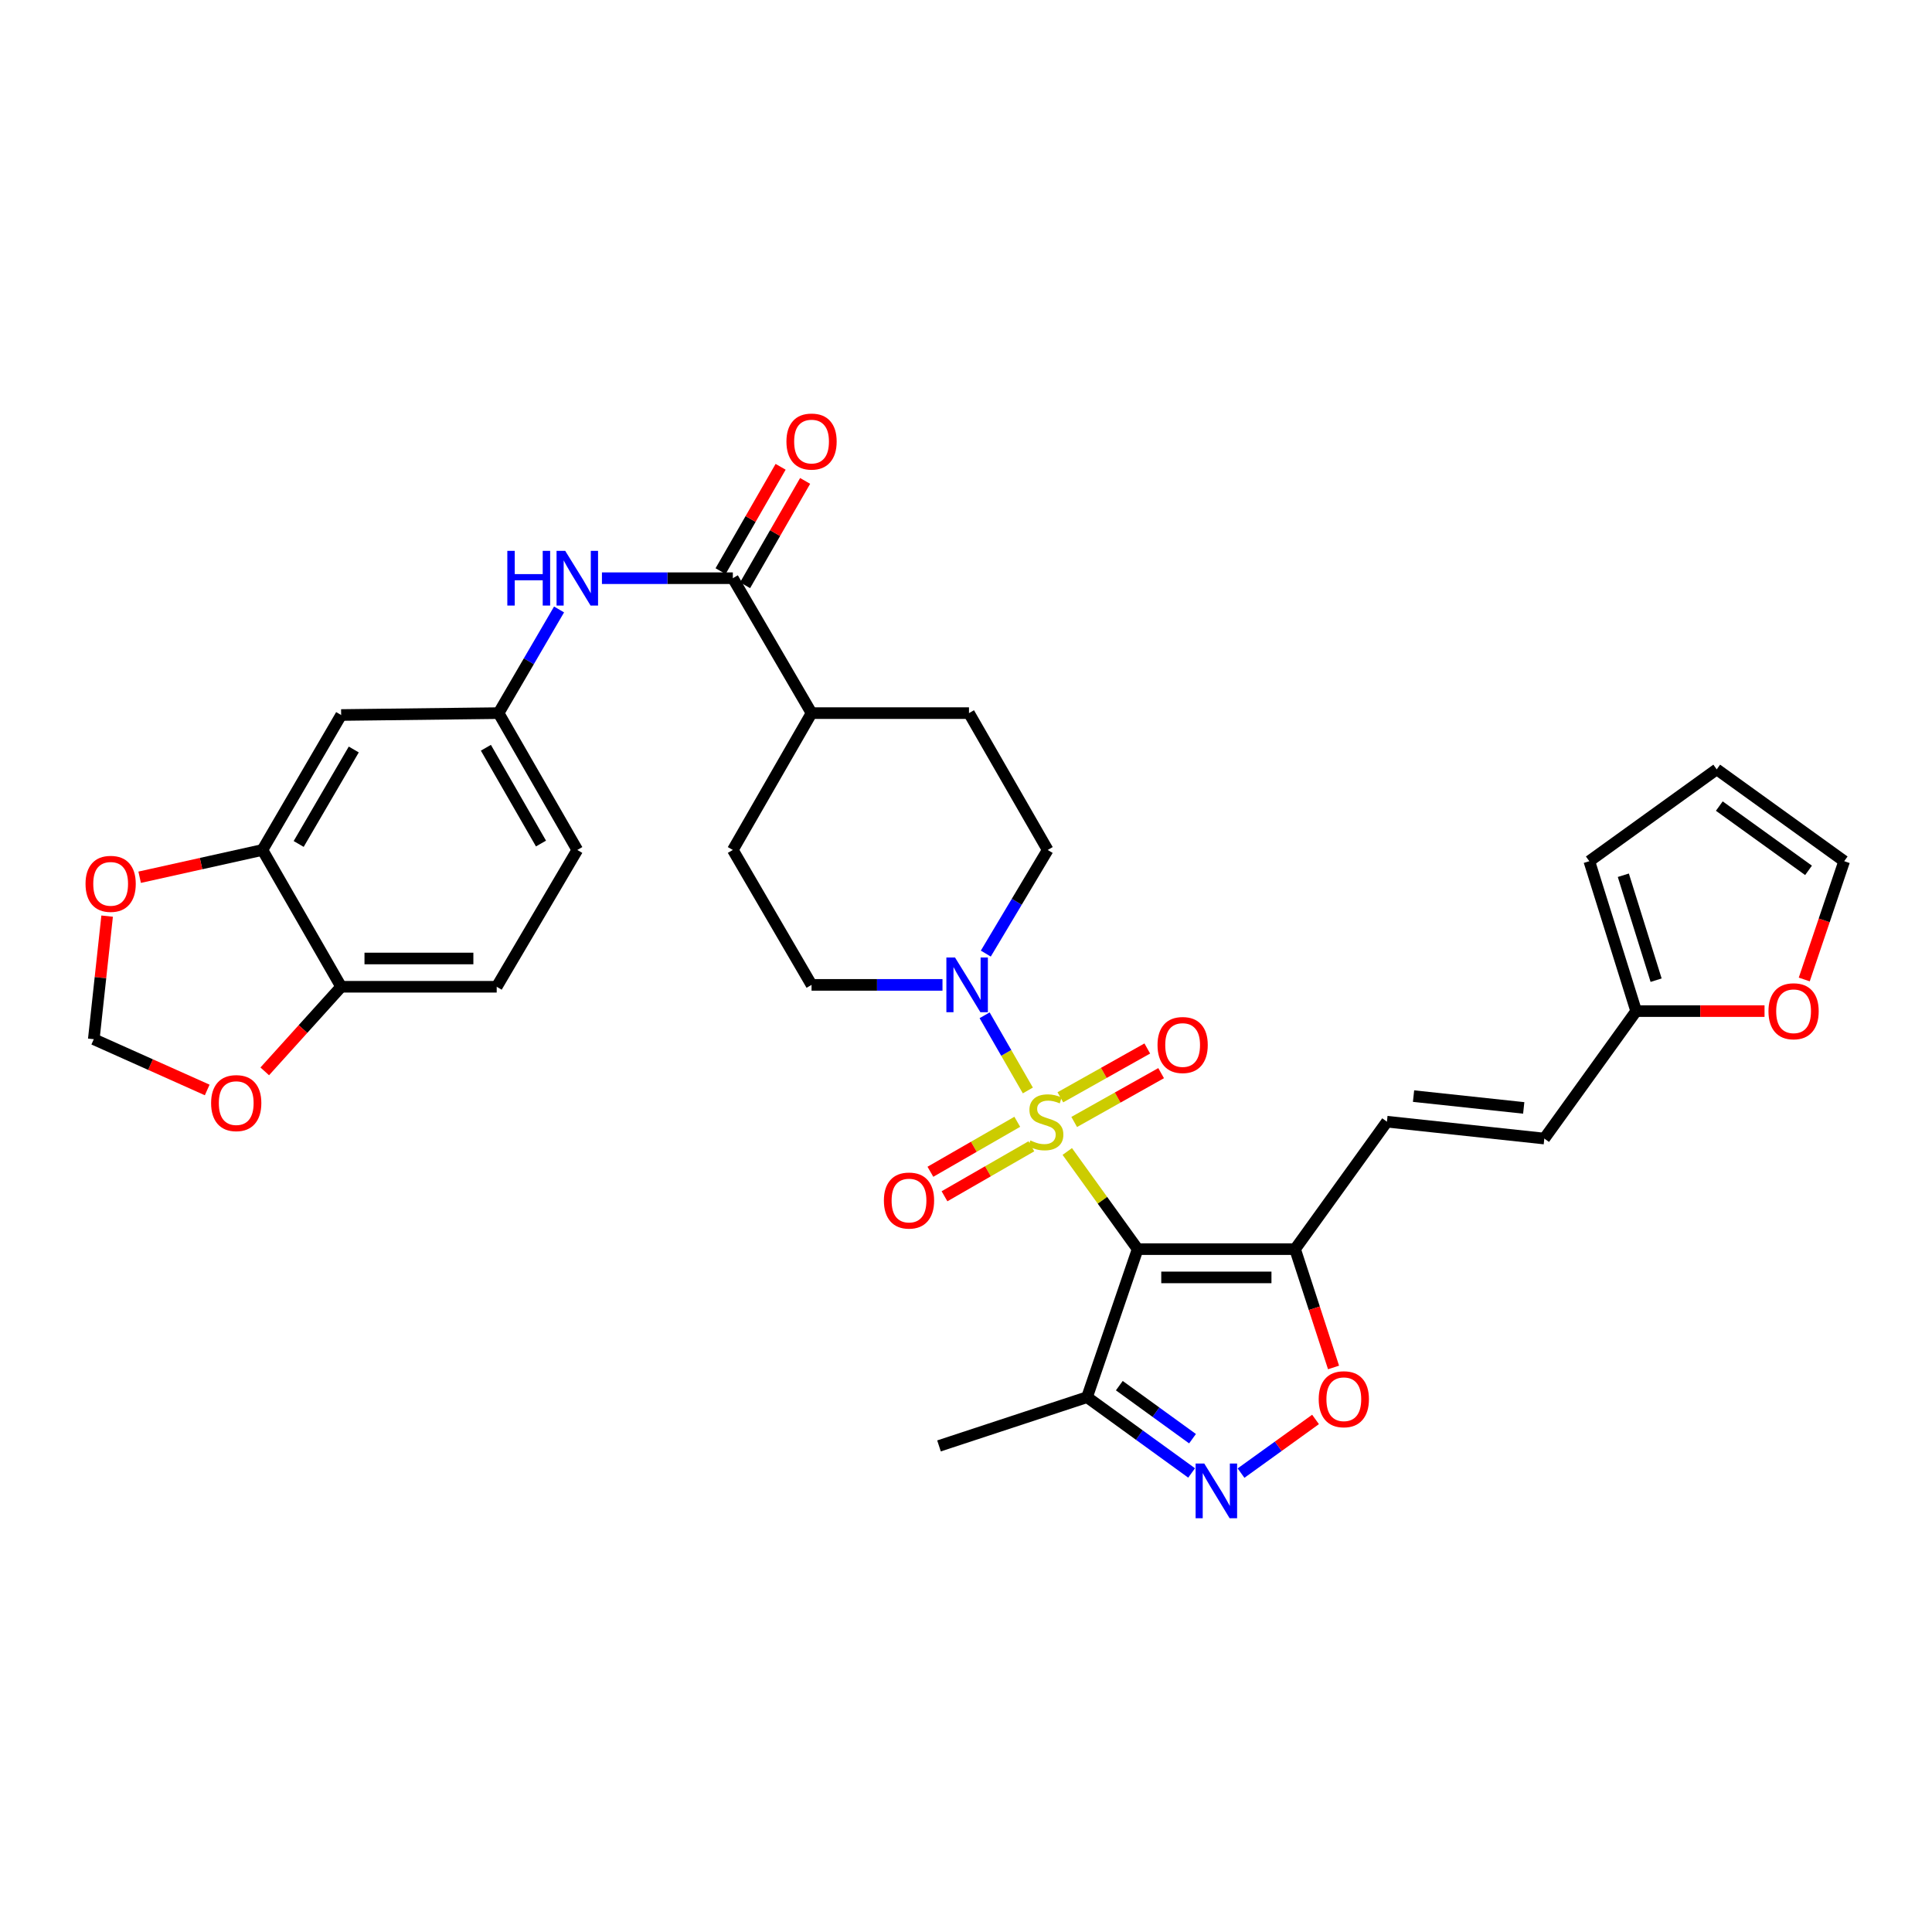 <?xml version='1.0' encoding='iso-8859-1'?>
<svg version='1.1' baseProfile='full'
              xmlns='http://www.w3.org/2000/svg'
                      xmlns:rdkit='http://www.rdkit.org/xml'
                      xmlns:xlink='http://www.w3.org/1999/xlink'
                  xml:space='preserve'
width='1000px' height='1000px' viewBox='0 0 1000 1000'>
<!-- END OF HEADER -->
<rect style='opacity:1.0;fill:#FFFFFF;stroke:none' width='1000' height='1000' x='0' y='0'> </rect>
<path class='bond-0' d='M 552.423,596.005 L 570.632,621.276' style='fill:none;fill-rule:evenodd;stroke:#CCCC00;stroke-width:6px;stroke-linecap:butt;stroke-linejoin:miter;stroke-opacity:1' />
<path class='bond-0' d='M 570.632,621.276 L 588.842,646.548' style='fill:none;fill-rule:evenodd;stroke:#000000;stroke-width:6px;stroke-linecap:butt;stroke-linejoin:miter;stroke-opacity:1' />
<path class='bond-2' d='M 532.014,564.421 L 520.824,544.965' style='fill:none;fill-rule:evenodd;stroke:#CCCC00;stroke-width:6px;stroke-linecap:butt;stroke-linejoin:miter;stroke-opacity:1' />
<path class='bond-2' d='M 520.824,544.965 L 509.634,525.509' style='fill:none;fill-rule:evenodd;stroke:#0000FF;stroke-width:6px;stroke-linecap:butt;stroke-linejoin:miter;stroke-opacity:1' />
<path class='bond-10' d='M 526.539,580.638 L 504.055,593.572' style='fill:none;fill-rule:evenodd;stroke:#CCCC00;stroke-width:6px;stroke-linecap:butt;stroke-linejoin:miter;stroke-opacity:1' />
<path class='bond-10' d='M 504.055,593.572 L 481.572,606.506' style='fill:none;fill-rule:evenodd;stroke:#FF0000;stroke-width:6px;stroke-linecap:butt;stroke-linejoin:miter;stroke-opacity:1' />
<path class='bond-10' d='M 533.837,593.324 L 511.353,606.258' style='fill:none;fill-rule:evenodd;stroke:#CCCC00;stroke-width:6px;stroke-linecap:butt;stroke-linejoin:miter;stroke-opacity:1' />
<path class='bond-10' d='M 511.353,606.258 L 488.87,619.192' style='fill:none;fill-rule:evenodd;stroke:#FF0000;stroke-width:6px;stroke-linecap:butt;stroke-linejoin:miter;stroke-opacity:1' />
<path class='bond-11' d='M 556.003,580.725 L 578.501,568.091' style='fill:none;fill-rule:evenodd;stroke:#CCCC00;stroke-width:6px;stroke-linecap:butt;stroke-linejoin:miter;stroke-opacity:1' />
<path class='bond-11' d='M 578.501,568.091 L 600.999,555.458' style='fill:none;fill-rule:evenodd;stroke:#FF0000;stroke-width:6px;stroke-linecap:butt;stroke-linejoin:miter;stroke-opacity:1' />
<path class='bond-11' d='M 548.838,567.964 L 571.336,555.33' style='fill:none;fill-rule:evenodd;stroke:#CCCC00;stroke-width:6px;stroke-linecap:butt;stroke-linejoin:miter;stroke-opacity:1' />
<path class='bond-11' d='M 571.336,555.33 L 593.834,542.697' style='fill:none;fill-rule:evenodd;stroke:#FF0000;stroke-width:6px;stroke-linecap:butt;stroke-linejoin:miter;stroke-opacity:1' />
<path class='bond-1' d='M 588.842,646.548 L 670.328,646.548' style='fill:none;fill-rule:evenodd;stroke:#000000;stroke-width:6px;stroke-linecap:butt;stroke-linejoin:miter;stroke-opacity:1' />
<path class='bond-1' d='M 601.065,661.183 L 658.105,661.183' style='fill:none;fill-rule:evenodd;stroke:#000000;stroke-width:6px;stroke-linecap:butt;stroke-linejoin:miter;stroke-opacity:1' />
<path class='bond-4' d='M 588.842,646.548 L 562.653,723.18' style='fill:none;fill-rule:evenodd;stroke:#000000;stroke-width:6px;stroke-linecap:butt;stroke-linejoin:miter;stroke-opacity:1' />
<path class='bond-5' d='M 670.328,646.548 L 680.284,677.171' style='fill:none;fill-rule:evenodd;stroke:#000000;stroke-width:6px;stroke-linecap:butt;stroke-linejoin:miter;stroke-opacity:1' />
<path class='bond-5' d='M 680.284,677.171 L 690.239,707.795' style='fill:none;fill-rule:evenodd;stroke:#FF0000;stroke-width:6px;stroke-linecap:butt;stroke-linejoin:miter;stroke-opacity:1' />
<path class='bond-7' d='M 670.328,646.548 L 717.868,580.583' style='fill:none;fill-rule:evenodd;stroke:#000000;stroke-width:6px;stroke-linecap:butt;stroke-linejoin:miter;stroke-opacity:1' />
<path class='bond-21' d='M 487.83,509.773 L 453.943,509.773' style='fill:none;fill-rule:evenodd;stroke:#0000FF;stroke-width:6px;stroke-linecap:butt;stroke-linejoin:miter;stroke-opacity:1' />
<path class='bond-21' d='M 453.943,509.773 L 420.057,509.773' style='fill:none;fill-rule:evenodd;stroke:#000000;stroke-width:6px;stroke-linecap:butt;stroke-linejoin:miter;stroke-opacity:1' />
<path class='bond-22' d='M 510.253,493.579 L 526.269,466.759' style='fill:none;fill-rule:evenodd;stroke:#0000FF;stroke-width:6px;stroke-linecap:butt;stroke-linejoin:miter;stroke-opacity:1' />
<path class='bond-22' d='M 526.269,466.759 L 542.286,439.938' style='fill:none;fill-rule:evenodd;stroke:#000000;stroke-width:6px;stroke-linecap:butt;stroke-linejoin:miter;stroke-opacity:1' />
<path class='bond-3' d='M 616.779,762.4 L 589.716,742.79' style='fill:none;fill-rule:evenodd;stroke:#0000FF;stroke-width:6px;stroke-linecap:butt;stroke-linejoin:miter;stroke-opacity:1' />
<path class='bond-3' d='M 589.716,742.79 L 562.653,723.18' style='fill:none;fill-rule:evenodd;stroke:#000000;stroke-width:6px;stroke-linecap:butt;stroke-linejoin:miter;stroke-opacity:1' />
<path class='bond-3' d='M 617.247,744.666 L 598.303,730.939' style='fill:none;fill-rule:evenodd;stroke:#0000FF;stroke-width:6px;stroke-linecap:butt;stroke-linejoin:miter;stroke-opacity:1' />
<path class='bond-3' d='M 598.303,730.939 L 579.359,717.211' style='fill:none;fill-rule:evenodd;stroke:#000000;stroke-width:6px;stroke-linecap:butt;stroke-linejoin:miter;stroke-opacity:1' />
<path class='bond-34' d='M 642.358,762.478 L 661.638,748.59' style='fill:none;fill-rule:evenodd;stroke:#0000FF;stroke-width:6px;stroke-linecap:butt;stroke-linejoin:miter;stroke-opacity:1' />
<path class='bond-34' d='M 661.638,748.59 L 680.919,734.701' style='fill:none;fill-rule:evenodd;stroke:#FF0000;stroke-width:6px;stroke-linecap:butt;stroke-linejoin:miter;stroke-opacity:1' />
<path class='bond-32' d='M 562.653,723.18 L 486.029,748.401' style='fill:none;fill-rule:evenodd;stroke:#000000;stroke-width:6px;stroke-linecap:butt;stroke-linejoin:miter;stroke-opacity:1' />
<path class='bond-6' d='M 379.314,299.277 L 420.057,369.111' style='fill:none;fill-rule:evenodd;stroke:#000000;stroke-width:6px;stroke-linecap:butt;stroke-linejoin:miter;stroke-opacity:1' />
<path class='bond-8' d='M 379.314,299.277 L 345.439,299.277' style='fill:none;fill-rule:evenodd;stroke:#000000;stroke-width:6px;stroke-linecap:butt;stroke-linejoin:miter;stroke-opacity:1' />
<path class='bond-8' d='M 345.439,299.277 L 311.564,299.277' style='fill:none;fill-rule:evenodd;stroke:#0000FF;stroke-width:6px;stroke-linecap:butt;stroke-linejoin:miter;stroke-opacity:1' />
<path class='bond-24' d='M 385.656,302.926 L 401.194,275.922' style='fill:none;fill-rule:evenodd;stroke:#000000;stroke-width:6px;stroke-linecap:butt;stroke-linejoin:miter;stroke-opacity:1' />
<path class='bond-24' d='M 401.194,275.922 L 416.731,248.918' style='fill:none;fill-rule:evenodd;stroke:#FF0000;stroke-width:6px;stroke-linecap:butt;stroke-linejoin:miter;stroke-opacity:1' />
<path class='bond-24' d='M 372.971,295.627 L 388.509,268.623' style='fill:none;fill-rule:evenodd;stroke:#000000;stroke-width:6px;stroke-linecap:butt;stroke-linejoin:miter;stroke-opacity:1' />
<path class='bond-24' d='M 388.509,268.623 L 404.046,241.619' style='fill:none;fill-rule:evenodd;stroke:#FF0000;stroke-width:6px;stroke-linecap:butt;stroke-linejoin:miter;stroke-opacity:1' />
<path class='bond-13' d='M 717.868,580.583 L 799.338,589.315' style='fill:none;fill-rule:evenodd;stroke:#000000;stroke-width:6px;stroke-linecap:butt;stroke-linejoin:miter;stroke-opacity:1' />
<path class='bond-13' d='M 731.649,567.341 L 788.678,573.454' style='fill:none;fill-rule:evenodd;stroke:#000000;stroke-width:6px;stroke-linecap:butt;stroke-linejoin:miter;stroke-opacity:1' />
<path class='bond-17' d='M 289.371,315.458 L 273.72,342.285' style='fill:none;fill-rule:evenodd;stroke:#0000FF;stroke-width:6px;stroke-linecap:butt;stroke-linejoin:miter;stroke-opacity:1' />
<path class='bond-17' d='M 273.72,342.285 L 258.068,369.111' style='fill:none;fill-rule:evenodd;stroke:#000000;stroke-width:6px;stroke-linecap:butt;stroke-linejoin:miter;stroke-opacity:1' />
<path class='bond-9' d='M 135.839,439.938 L 176.582,370.087' style='fill:none;fill-rule:evenodd;stroke:#000000;stroke-width:6px;stroke-linecap:butt;stroke-linejoin:miter;stroke-opacity:1' />
<path class='bond-9' d='M 154.593,436.834 L 183.113,387.938' style='fill:none;fill-rule:evenodd;stroke:#000000;stroke-width:6px;stroke-linecap:butt;stroke-linejoin:miter;stroke-opacity:1' />
<path class='bond-16' d='M 135.839,439.938 L 104.062,446.999' style='fill:none;fill-rule:evenodd;stroke:#000000;stroke-width:6px;stroke-linecap:butt;stroke-linejoin:miter;stroke-opacity:1' />
<path class='bond-16' d='M 104.062,446.999 L 72.284,454.059' style='fill:none;fill-rule:evenodd;stroke:#FF0000;stroke-width:6px;stroke-linecap:butt;stroke-linejoin:miter;stroke-opacity:1' />
<path class='bond-36' d='M 135.839,439.938 L 176.582,510.748' style='fill:none;fill-rule:evenodd;stroke:#000000;stroke-width:6px;stroke-linecap:butt;stroke-linejoin:miter;stroke-opacity:1' />
<path class='bond-12' d='M 846.87,523.343 L 799.338,589.315' style='fill:none;fill-rule:evenodd;stroke:#000000;stroke-width:6px;stroke-linecap:butt;stroke-linejoin:miter;stroke-opacity:1' />
<path class='bond-18' d='M 846.87,523.343 L 880.095,523.343' style='fill:none;fill-rule:evenodd;stroke:#000000;stroke-width:6px;stroke-linecap:butt;stroke-linejoin:miter;stroke-opacity:1' />
<path class='bond-18' d='M 880.095,523.343 L 913.319,523.343' style='fill:none;fill-rule:evenodd;stroke:#FF0000;stroke-width:6px;stroke-linecap:butt;stroke-linejoin:miter;stroke-opacity:1' />
<path class='bond-25' d='M 846.87,523.343 L 822.625,445.751' style='fill:none;fill-rule:evenodd;stroke:#000000;stroke-width:6px;stroke-linecap:butt;stroke-linejoin:miter;stroke-opacity:1' />
<path class='bond-25' d='M 857.203,507.339 L 840.231,453.025' style='fill:none;fill-rule:evenodd;stroke:#000000;stroke-width:6px;stroke-linecap:butt;stroke-linejoin:miter;stroke-opacity:1' />
<path class='bond-14' d='M 176.582,370.087 L 258.068,369.111' style='fill:none;fill-rule:evenodd;stroke:#000000;stroke-width:6px;stroke-linecap:butt;stroke-linejoin:miter;stroke-opacity:1' />
<path class='bond-15' d='M 176.582,510.748 L 257.093,510.748' style='fill:none;fill-rule:evenodd;stroke:#000000;stroke-width:6px;stroke-linecap:butt;stroke-linejoin:miter;stroke-opacity:1' />
<path class='bond-15' d='M 188.659,496.113 L 245.016,496.113' style='fill:none;fill-rule:evenodd;stroke:#000000;stroke-width:6px;stroke-linecap:butt;stroke-linejoin:miter;stroke-opacity:1' />
<path class='bond-20' d='M 176.582,510.748 L 156.807,532.643' style='fill:none;fill-rule:evenodd;stroke:#000000;stroke-width:6px;stroke-linecap:butt;stroke-linejoin:miter;stroke-opacity:1' />
<path class='bond-20' d='M 156.807,532.643 L 137.033,554.537' style='fill:none;fill-rule:evenodd;stroke:#FF0000;stroke-width:6px;stroke-linecap:butt;stroke-linejoin:miter;stroke-opacity:1' />
<path class='bond-23' d='M 55.452,474.179 L 51.996,506.038' style='fill:none;fill-rule:evenodd;stroke:#FF0000;stroke-width:6px;stroke-linecap:butt;stroke-linejoin:miter;stroke-opacity:1' />
<path class='bond-23' d='M 51.996,506.038 L 48.54,537.897' style='fill:none;fill-rule:evenodd;stroke:#000000;stroke-width:6px;stroke-linecap:butt;stroke-linejoin:miter;stroke-opacity:1' />
<path class='bond-31' d='M 258.068,369.111 L 298.811,439.938' style='fill:none;fill-rule:evenodd;stroke:#000000;stroke-width:6px;stroke-linecap:butt;stroke-linejoin:miter;stroke-opacity:1' />
<path class='bond-31' d='M 251.494,387.033 L 280.014,436.612' style='fill:none;fill-rule:evenodd;stroke:#000000;stroke-width:6px;stroke-linecap:butt;stroke-linejoin:miter;stroke-opacity:1' />
<path class='bond-26' d='M 933.881,506.976 L 944.213,476.363' style='fill:none;fill-rule:evenodd;stroke:#FF0000;stroke-width:6px;stroke-linecap:butt;stroke-linejoin:miter;stroke-opacity:1' />
<path class='bond-26' d='M 944.213,476.363 L 954.545,445.751' style='fill:none;fill-rule:evenodd;stroke:#000000;stroke-width:6px;stroke-linecap:butt;stroke-linejoin:miter;stroke-opacity:1' />
<path class='bond-19' d='M 420.057,369.111 L 501.543,369.111' style='fill:none;fill-rule:evenodd;stroke:#000000;stroke-width:6px;stroke-linecap:butt;stroke-linejoin:miter;stroke-opacity:1' />
<path class='bond-33' d='M 420.057,369.111 L 379.314,439.938' style='fill:none;fill-rule:evenodd;stroke:#000000;stroke-width:6px;stroke-linecap:butt;stroke-linejoin:miter;stroke-opacity:1' />
<path class='bond-37' d='M 107.25,564.164 L 77.895,551.03' style='fill:none;fill-rule:evenodd;stroke:#FF0000;stroke-width:6px;stroke-linecap:butt;stroke-linejoin:miter;stroke-opacity:1' />
<path class='bond-37' d='M 77.895,551.03 L 48.54,537.897' style='fill:none;fill-rule:evenodd;stroke:#000000;stroke-width:6px;stroke-linecap:butt;stroke-linejoin:miter;stroke-opacity:1' />
<path class='bond-28' d='M 420.057,509.773 L 379.314,439.938' style='fill:none;fill-rule:evenodd;stroke:#000000;stroke-width:6px;stroke-linecap:butt;stroke-linejoin:miter;stroke-opacity:1' />
<path class='bond-29' d='M 542.286,439.938 L 501.543,369.111' style='fill:none;fill-rule:evenodd;stroke:#000000;stroke-width:6px;stroke-linecap:butt;stroke-linejoin:miter;stroke-opacity:1' />
<path class='bond-27' d='M 822.625,445.751 L 888.573,398.219' style='fill:none;fill-rule:evenodd;stroke:#000000;stroke-width:6px;stroke-linecap:butt;stroke-linejoin:miter;stroke-opacity:1' />
<path class='bond-35' d='M 954.545,445.751 L 888.573,398.219' style='fill:none;fill-rule:evenodd;stroke:#000000;stroke-width:6px;stroke-linecap:butt;stroke-linejoin:miter;stroke-opacity:1' />
<path class='bond-35' d='M 936.094,450.496 L 889.913,417.223' style='fill:none;fill-rule:evenodd;stroke:#000000;stroke-width:6px;stroke-linecap:butt;stroke-linejoin:miter;stroke-opacity:1' />
<path class='bond-30' d='M 257.093,510.748 L 298.811,439.938' style='fill:none;fill-rule:evenodd;stroke:#000000;stroke-width:6px;stroke-linecap:butt;stroke-linejoin:miter;stroke-opacity:1' />
<path  class='atom-0' d='M 533.31 590.303
Q 533.63 590.423, 534.95 590.983
Q 536.27 591.543, 537.71 591.903
Q 539.19 592.223, 540.63 592.223
Q 543.31 592.223, 544.87 590.943
Q 546.43 589.623, 546.43 587.343
Q 546.43 585.783, 545.63 584.823
Q 544.87 583.863, 543.67 583.343
Q 542.47 582.823, 540.47 582.223
Q 537.95 581.463, 536.43 580.743
Q 534.95 580.023, 533.87 578.503
Q 532.83 576.983, 532.83 574.423
Q 532.83 570.863, 535.23 568.663
Q 537.67 566.463, 542.47 566.463
Q 545.75 566.463, 549.47 568.023
L 548.55 571.103
Q 545.15 569.703, 542.59 569.703
Q 539.83 569.703, 538.31 570.863
Q 536.79 571.983, 536.83 573.943
Q 536.83 575.463, 537.59 576.383
Q 538.39 577.303, 539.51 577.823
Q 540.67 578.343, 542.59 578.943
Q 545.15 579.743, 546.67 580.543
Q 548.19 581.343, 549.27 582.983
Q 550.39 584.583, 550.39 587.343
Q 550.39 591.263, 547.75 593.383
Q 545.15 595.463, 540.79 595.463
Q 538.27 595.463, 536.35 594.903
Q 534.47 594.383, 532.23 593.463
L 533.31 590.303
' fill='#CCCC00'/>
<path  class='atom-3' d='M 494.323 495.613
L 503.603 510.613
Q 504.523 512.093, 506.003 514.773
Q 507.483 517.453, 507.563 517.613
L 507.563 495.613
L 511.323 495.613
L 511.323 523.933
L 507.443 523.933
L 497.483 507.533
Q 496.323 505.613, 495.083 503.413
Q 493.883 501.213, 493.523 500.533
L 493.523 523.933
L 489.843 523.933
L 489.843 495.613
L 494.323 495.613
' fill='#0000FF'/>
<path  class='atom-4' d='M 623.325 757.519
L 632.605 772.519
Q 633.525 773.999, 635.005 776.679
Q 636.485 779.359, 636.565 779.519
L 636.565 757.519
L 640.325 757.519
L 640.325 785.839
L 636.445 785.839
L 626.485 769.439
Q 625.325 767.519, 624.085 765.319
Q 622.885 763.119, 622.525 762.439
L 622.525 785.839
L 618.845 785.839
L 618.845 757.519
L 623.325 757.519
' fill='#0000FF'/>
<path  class='atom-6' d='M 682.558 724.235
Q 682.558 717.435, 685.918 713.635
Q 689.278 709.835, 695.558 709.835
Q 701.838 709.835, 705.198 713.635
Q 708.558 717.435, 708.558 724.235
Q 708.558 731.115, 705.158 735.035
Q 701.758 738.915, 695.558 738.915
Q 689.318 738.915, 685.918 735.035
Q 682.558 731.155, 682.558 724.235
M 695.558 735.715
Q 699.878 735.715, 702.198 732.835
Q 704.558 729.915, 704.558 724.235
Q 704.558 718.675, 702.198 715.875
Q 699.878 713.035, 695.558 713.035
Q 691.238 713.035, 688.878 715.835
Q 686.558 718.635, 686.558 724.235
Q 686.558 729.955, 688.878 732.835
Q 691.238 735.715, 695.558 735.715
' fill='#FF0000'/>
<path  class='atom-9' d='M 262.591 285.117
L 266.431 285.117
L 266.431 297.157
L 280.911 297.157
L 280.911 285.117
L 284.751 285.117
L 284.751 313.437
L 280.911 313.437
L 280.911 300.357
L 266.431 300.357
L 266.431 313.437
L 262.591 313.437
L 262.591 285.117
' fill='#0000FF'/>
<path  class='atom-9' d='M 292.551 285.117
L 301.831 300.117
Q 302.751 301.597, 304.231 304.277
Q 305.711 306.957, 305.791 307.117
L 305.791 285.117
L 309.551 285.117
L 309.551 313.437
L 305.671 313.437
L 295.711 297.037
Q 294.551 295.117, 293.311 292.917
Q 292.111 290.717, 291.751 290.037
L 291.751 313.437
L 288.071 313.437
L 288.071 285.117
L 292.551 285.117
' fill='#0000FF'/>
<path  class='atom-11' d='M 457.5 621.398
Q 457.5 614.598, 460.86 610.798
Q 464.22 606.998, 470.5 606.998
Q 476.78 606.998, 480.14 610.798
Q 483.5 614.598, 483.5 621.398
Q 483.5 628.278, 480.1 632.198
Q 476.7 636.078, 470.5 636.078
Q 464.26 636.078, 460.86 632.198
Q 457.5 628.318, 457.5 621.398
M 470.5 632.878
Q 474.82 632.878, 477.14 629.998
Q 479.5 627.078, 479.5 621.398
Q 479.5 615.838, 477.14 613.038
Q 474.82 610.198, 470.5 610.198
Q 466.18 610.198, 463.82 612.998
Q 461.5 615.798, 461.5 621.398
Q 461.5 627.118, 463.82 629.998
Q 466.18 632.878, 470.5 632.878
' fill='#FF0000'/>
<path  class='atom-12' d='M 599.129 540.896
Q 599.129 534.096, 602.489 530.296
Q 605.849 526.496, 612.129 526.496
Q 618.409 526.496, 621.769 530.296
Q 625.129 534.096, 625.129 540.896
Q 625.129 547.776, 621.729 551.696
Q 618.329 555.576, 612.129 555.576
Q 605.889 555.576, 602.489 551.696
Q 599.129 547.816, 599.129 540.896
M 612.129 552.376
Q 616.449 552.376, 618.769 549.496
Q 621.129 546.576, 621.129 540.896
Q 621.129 535.336, 618.769 532.536
Q 616.449 529.696, 612.129 529.696
Q 607.809 529.696, 605.449 532.496
Q 603.129 535.296, 603.129 540.896
Q 603.129 546.616, 605.449 549.496
Q 607.809 552.376, 612.129 552.376
' fill='#FF0000'/>
<path  class='atom-17' d='M 44.272 457.475
Q 44.272 450.675, 47.632 446.875
Q 50.992 443.075, 57.272 443.075
Q 63.552 443.075, 66.912 446.875
Q 70.272 450.675, 70.272 457.475
Q 70.272 464.355, 66.872 468.275
Q 63.472 472.155, 57.272 472.155
Q 51.032 472.155, 47.632 468.275
Q 44.272 464.395, 44.272 457.475
M 57.272 468.955
Q 61.592 468.955, 63.912 466.075
Q 66.272 463.155, 66.272 457.475
Q 66.272 451.915, 63.912 449.115
Q 61.592 446.275, 57.272 446.275
Q 52.952 446.275, 50.592 449.075
Q 48.272 451.875, 48.272 457.475
Q 48.272 463.195, 50.592 466.075
Q 52.952 468.955, 57.272 468.955
' fill='#FF0000'/>
<path  class='atom-19' d='M 915.356 523.423
Q 915.356 516.623, 918.716 512.823
Q 922.076 509.023, 928.356 509.023
Q 934.636 509.023, 937.996 512.823
Q 941.356 516.623, 941.356 523.423
Q 941.356 530.303, 937.956 534.223
Q 934.556 538.103, 928.356 538.103
Q 922.116 538.103, 918.716 534.223
Q 915.356 530.343, 915.356 523.423
M 928.356 534.903
Q 932.676 534.903, 934.996 532.023
Q 937.356 529.103, 937.356 523.423
Q 937.356 517.863, 934.996 515.063
Q 932.676 512.223, 928.356 512.223
Q 924.036 512.223, 921.676 515.023
Q 919.356 517.823, 919.356 523.423
Q 919.356 529.143, 921.676 532.023
Q 924.036 534.903, 928.356 534.903
' fill='#FF0000'/>
<path  class='atom-21' d='M 109.269 570.963
Q 109.269 564.163, 112.629 560.363
Q 115.989 556.563, 122.269 556.563
Q 128.549 556.563, 131.909 560.363
Q 135.269 564.163, 135.269 570.963
Q 135.269 577.843, 131.869 581.763
Q 128.469 585.643, 122.269 585.643
Q 116.029 585.643, 112.629 581.763
Q 109.269 577.883, 109.269 570.963
M 122.269 582.443
Q 126.589 582.443, 128.909 579.563
Q 131.269 576.643, 131.269 570.963
Q 131.269 565.403, 128.909 562.603
Q 126.589 559.763, 122.269 559.763
Q 117.949 559.763, 115.589 562.563
Q 113.269 565.363, 113.269 570.963
Q 113.269 576.683, 115.589 579.563
Q 117.949 582.443, 122.269 582.443
' fill='#FF0000'/>
<path  class='atom-25' d='M 407.057 228.546
Q 407.057 221.746, 410.417 217.946
Q 413.777 214.146, 420.057 214.146
Q 426.337 214.146, 429.697 217.946
Q 433.057 221.746, 433.057 228.546
Q 433.057 235.426, 429.657 239.346
Q 426.257 243.226, 420.057 243.226
Q 413.817 243.226, 410.417 239.346
Q 407.057 235.466, 407.057 228.546
M 420.057 240.026
Q 424.377 240.026, 426.697 237.146
Q 429.057 234.226, 429.057 228.546
Q 429.057 222.986, 426.697 220.186
Q 424.377 217.346, 420.057 217.346
Q 415.737 217.346, 413.377 220.146
Q 411.057 222.946, 411.057 228.546
Q 411.057 234.266, 413.377 237.146
Q 415.737 240.026, 420.057 240.026
' fill='#FF0000'/>
</svg>
